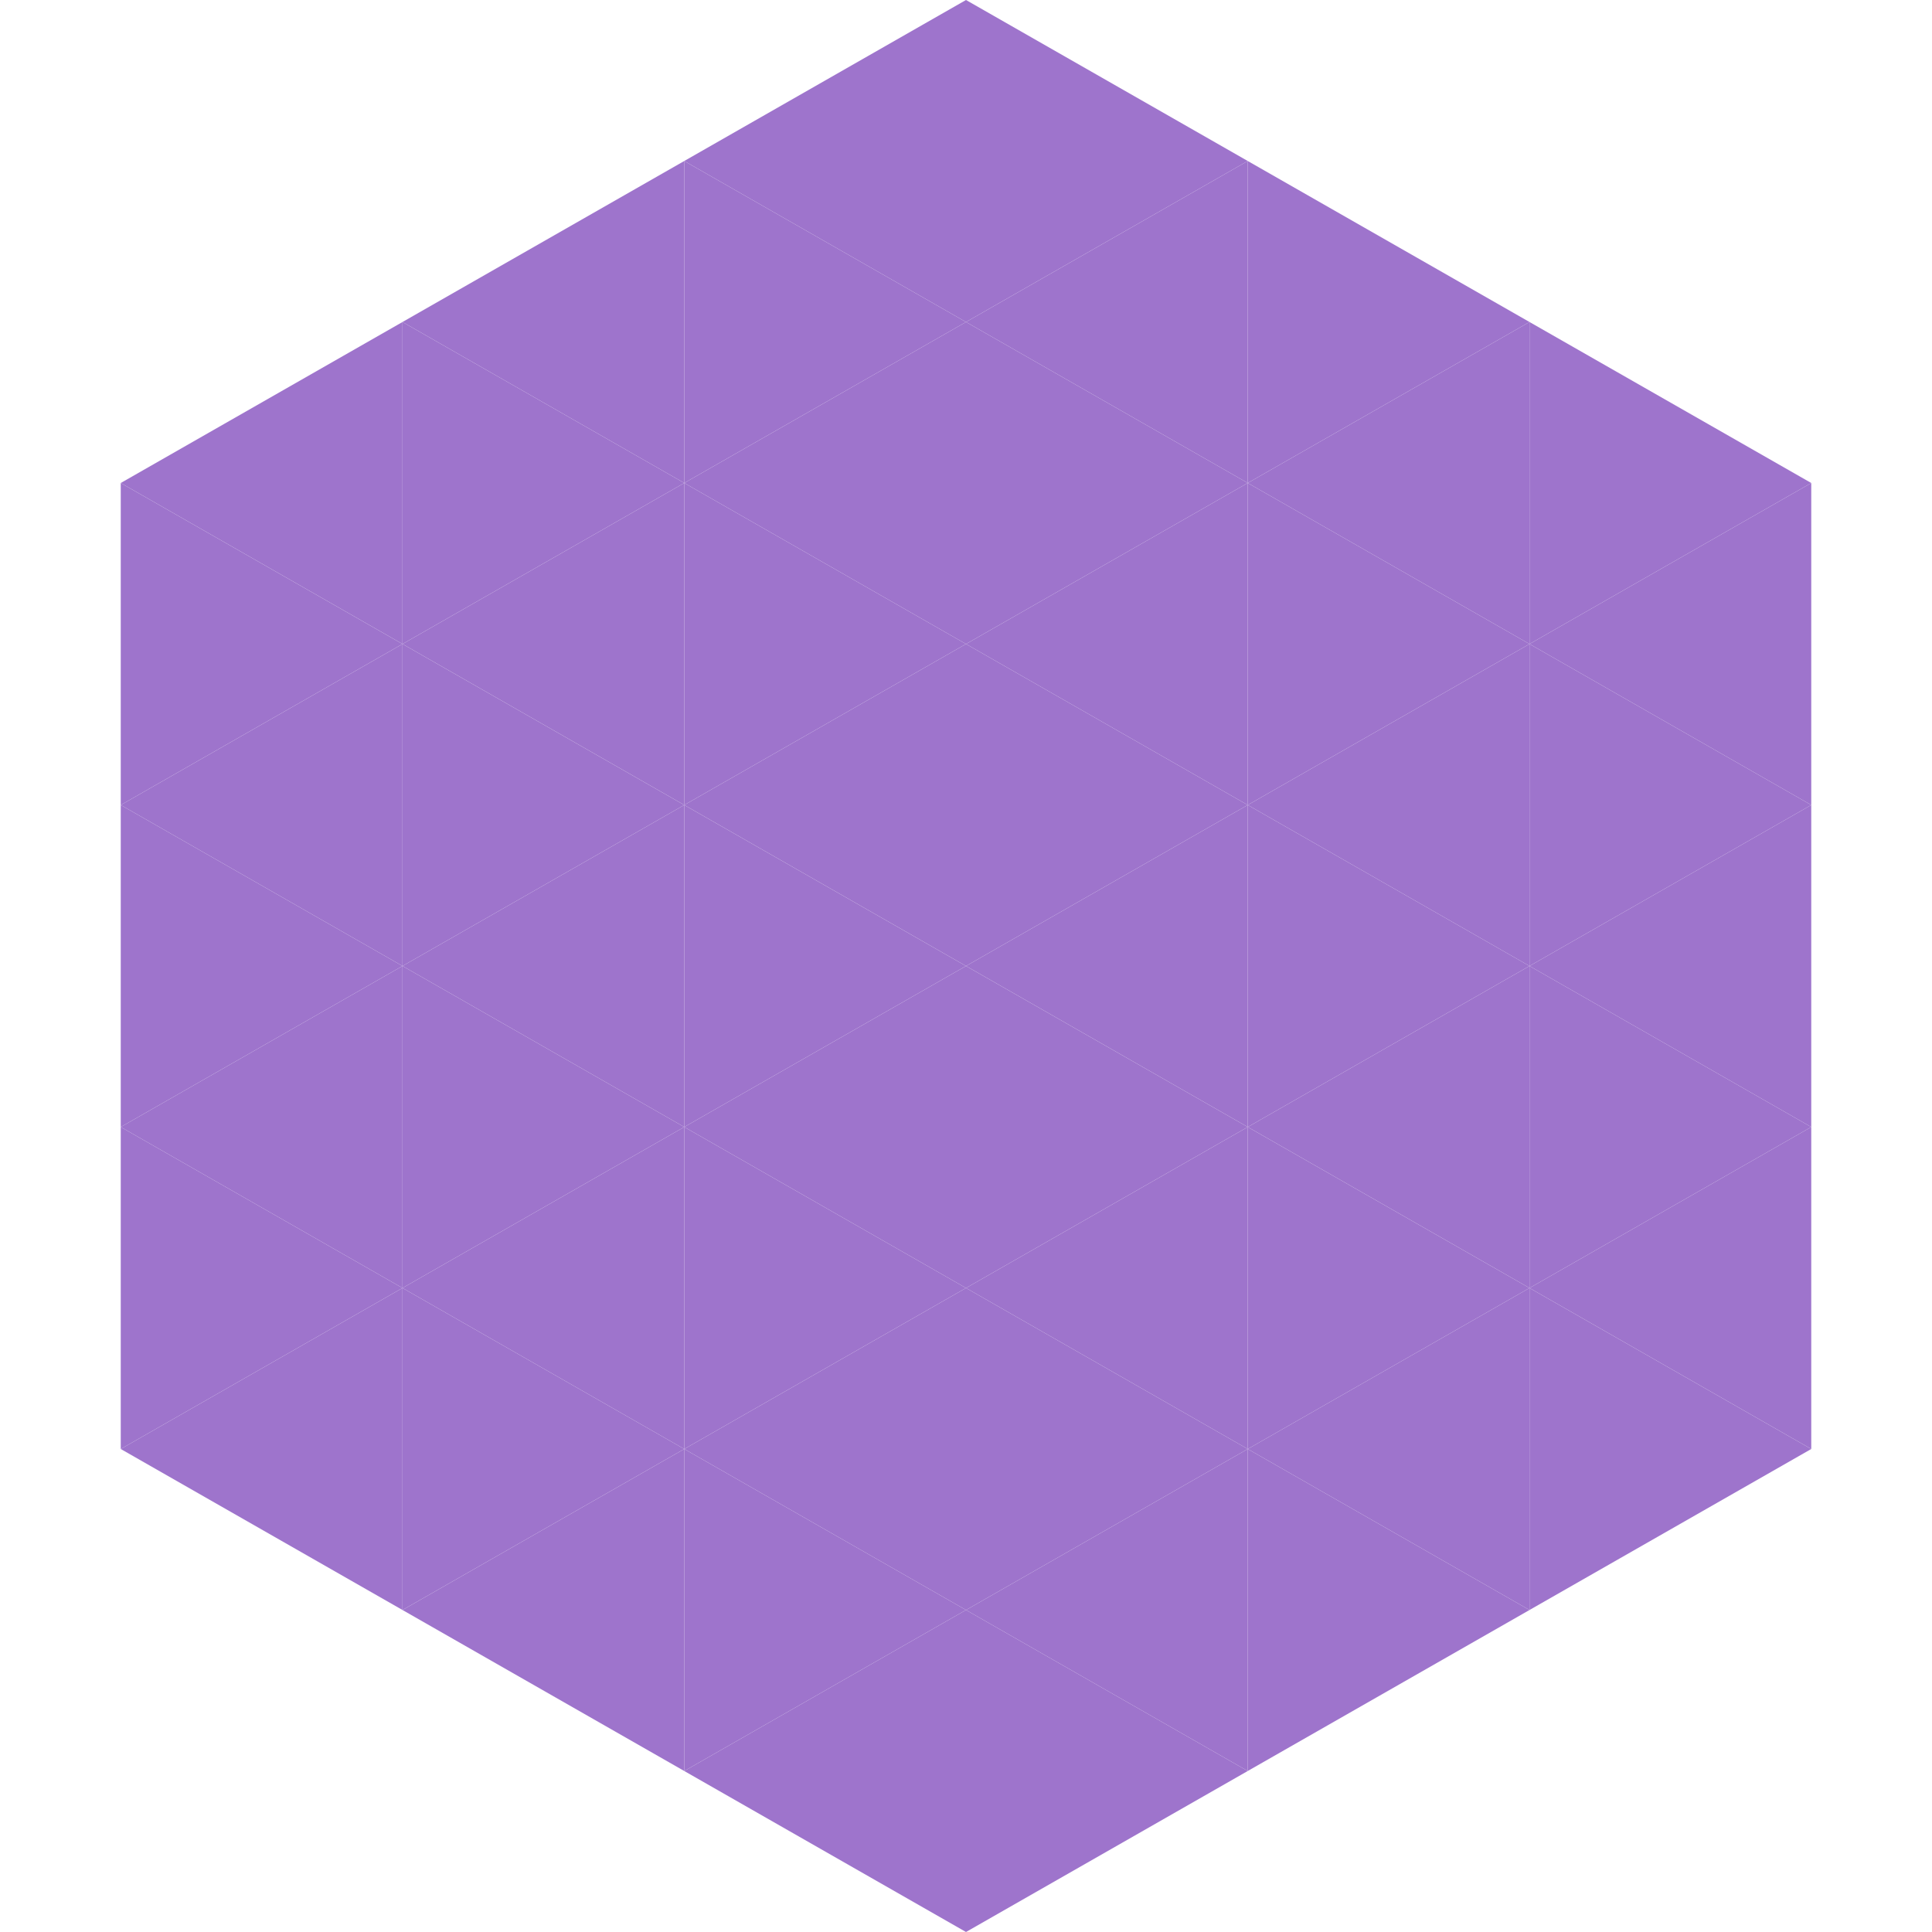 <?xml version="1.0"?>
<!-- Generated by SVGo -->
<svg width="240" height="240"
     xmlns="http://www.w3.org/2000/svg"
     xmlns:xlink="http://www.w3.org/1999/xlink">
<polygon points="50,40 15,60 50,80" style="fill:rgb(158,116,204)" />
<polygon points="190,40 225,60 190,80" style="fill:rgb(158,116,204)" />
<polygon points="15,60 50,80 15,100" style="fill:rgb(158,116,204)" />
<polygon points="225,60 190,80 225,100" style="fill:rgb(158,116,204)" />
<polygon points="50,80 15,100 50,120" style="fill:rgb(158,116,204)" />
<polygon points="190,80 225,100 190,120" style="fill:rgb(158,116,204)" />
<polygon points="15,100 50,120 15,140" style="fill:rgb(158,116,204)" />
<polygon points="225,100 190,120 225,140" style="fill:rgb(158,116,204)" />
<polygon points="50,120 15,140 50,160" style="fill:rgb(158,116,204)" />
<polygon points="190,120 225,140 190,160" style="fill:rgb(158,116,204)" />
<polygon points="15,140 50,160 15,180" style="fill:rgb(158,116,204)" />
<polygon points="225,140 190,160 225,180" style="fill:rgb(158,116,204)" />
<polygon points="50,160 15,180 50,200" style="fill:rgb(158,116,204)" />
<polygon points="190,160 225,180 190,200" style="fill:rgb(158,116,204)" />
<polygon points="15,180 50,200 15,220" style="fill:rgb(255,255,255); fill-opacity:0" />
<polygon points="225,180 190,200 225,220" style="fill:rgb(255,255,255); fill-opacity:0" />
<polygon points="50,0 85,20 50,40" style="fill:rgb(255,255,255); fill-opacity:0" />
<polygon points="190,0 155,20 190,40" style="fill:rgb(255,255,255); fill-opacity:0" />
<polygon points="85,20 50,40 85,60" style="fill:rgb(158,116,204)" />
<polygon points="155,20 190,40 155,60" style="fill:rgb(158,116,204)" />
<polygon points="50,40 85,60 50,80" style="fill:rgb(158,116,204)" />
<polygon points="190,40 155,60 190,80" style="fill:rgb(158,116,204)" />
<polygon points="85,60 50,80 85,100" style="fill:rgb(158,116,204)" />
<polygon points="155,60 190,80 155,100" style="fill:rgb(158,116,204)" />
<polygon points="50,80 85,100 50,120" style="fill:rgb(158,116,204)" />
<polygon points="190,80 155,100 190,120" style="fill:rgb(158,116,204)" />
<polygon points="85,100 50,120 85,140" style="fill:rgb(158,116,204)" />
<polygon points="155,100 190,120 155,140" style="fill:rgb(158,116,204)" />
<polygon points="50,120 85,140 50,160" style="fill:rgb(158,116,204)" />
<polygon points="190,120 155,140 190,160" style="fill:rgb(158,116,204)" />
<polygon points="85,140 50,160 85,180" style="fill:rgb(158,116,204)" />
<polygon points="155,140 190,160 155,180" style="fill:rgb(158,116,204)" />
<polygon points="50,160 85,180 50,200" style="fill:rgb(158,116,204)" />
<polygon points="190,160 155,180 190,200" style="fill:rgb(158,116,204)" />
<polygon points="85,180 50,200 85,220" style="fill:rgb(158,116,204)" />
<polygon points="155,180 190,200 155,220" style="fill:rgb(158,116,204)" />
<polygon points="120,0 85,20 120,40" style="fill:rgb(158,116,204)" />
<polygon points="120,0 155,20 120,40" style="fill:rgb(158,116,204)" />
<polygon points="85,20 120,40 85,60" style="fill:rgb(158,116,204)" />
<polygon points="155,20 120,40 155,60" style="fill:rgb(158,116,204)" />
<polygon points="120,40 85,60 120,80" style="fill:rgb(158,116,204)" />
<polygon points="120,40 155,60 120,80" style="fill:rgb(158,116,204)" />
<polygon points="85,60 120,80 85,100" style="fill:rgb(158,116,204)" />
<polygon points="155,60 120,80 155,100" style="fill:rgb(158,116,204)" />
<polygon points="120,80 85,100 120,120" style="fill:rgb(158,116,204)" />
<polygon points="120,80 155,100 120,120" style="fill:rgb(158,116,204)" />
<polygon points="85,100 120,120 85,140" style="fill:rgb(158,116,204)" />
<polygon points="155,100 120,120 155,140" style="fill:rgb(158,116,204)" />
<polygon points="120,120 85,140 120,160" style="fill:rgb(158,116,204)" />
<polygon points="120,120 155,140 120,160" style="fill:rgb(158,116,204)" />
<polygon points="85,140 120,160 85,180" style="fill:rgb(158,116,204)" />
<polygon points="155,140 120,160 155,180" style="fill:rgb(158,116,204)" />
<polygon points="120,160 85,180 120,200" style="fill:rgb(158,116,204)" />
<polygon points="120,160 155,180 120,200" style="fill:rgb(158,116,204)" />
<polygon points="85,180 120,200 85,220" style="fill:rgb(158,116,204)" />
<polygon points="155,180 120,200 155,220" style="fill:rgb(158,116,204)" />
<polygon points="120,200 85,220 120,240" style="fill:rgb(158,116,204)" />
<polygon points="120,200 155,220 120,240" style="fill:rgb(158,116,204)" />
<polygon points="85,220 120,240 85,260" style="fill:rgb(255,255,255); fill-opacity:0" />
<polygon points="155,220 120,240 155,260" style="fill:rgb(255,255,255); fill-opacity:0" />
</svg>
